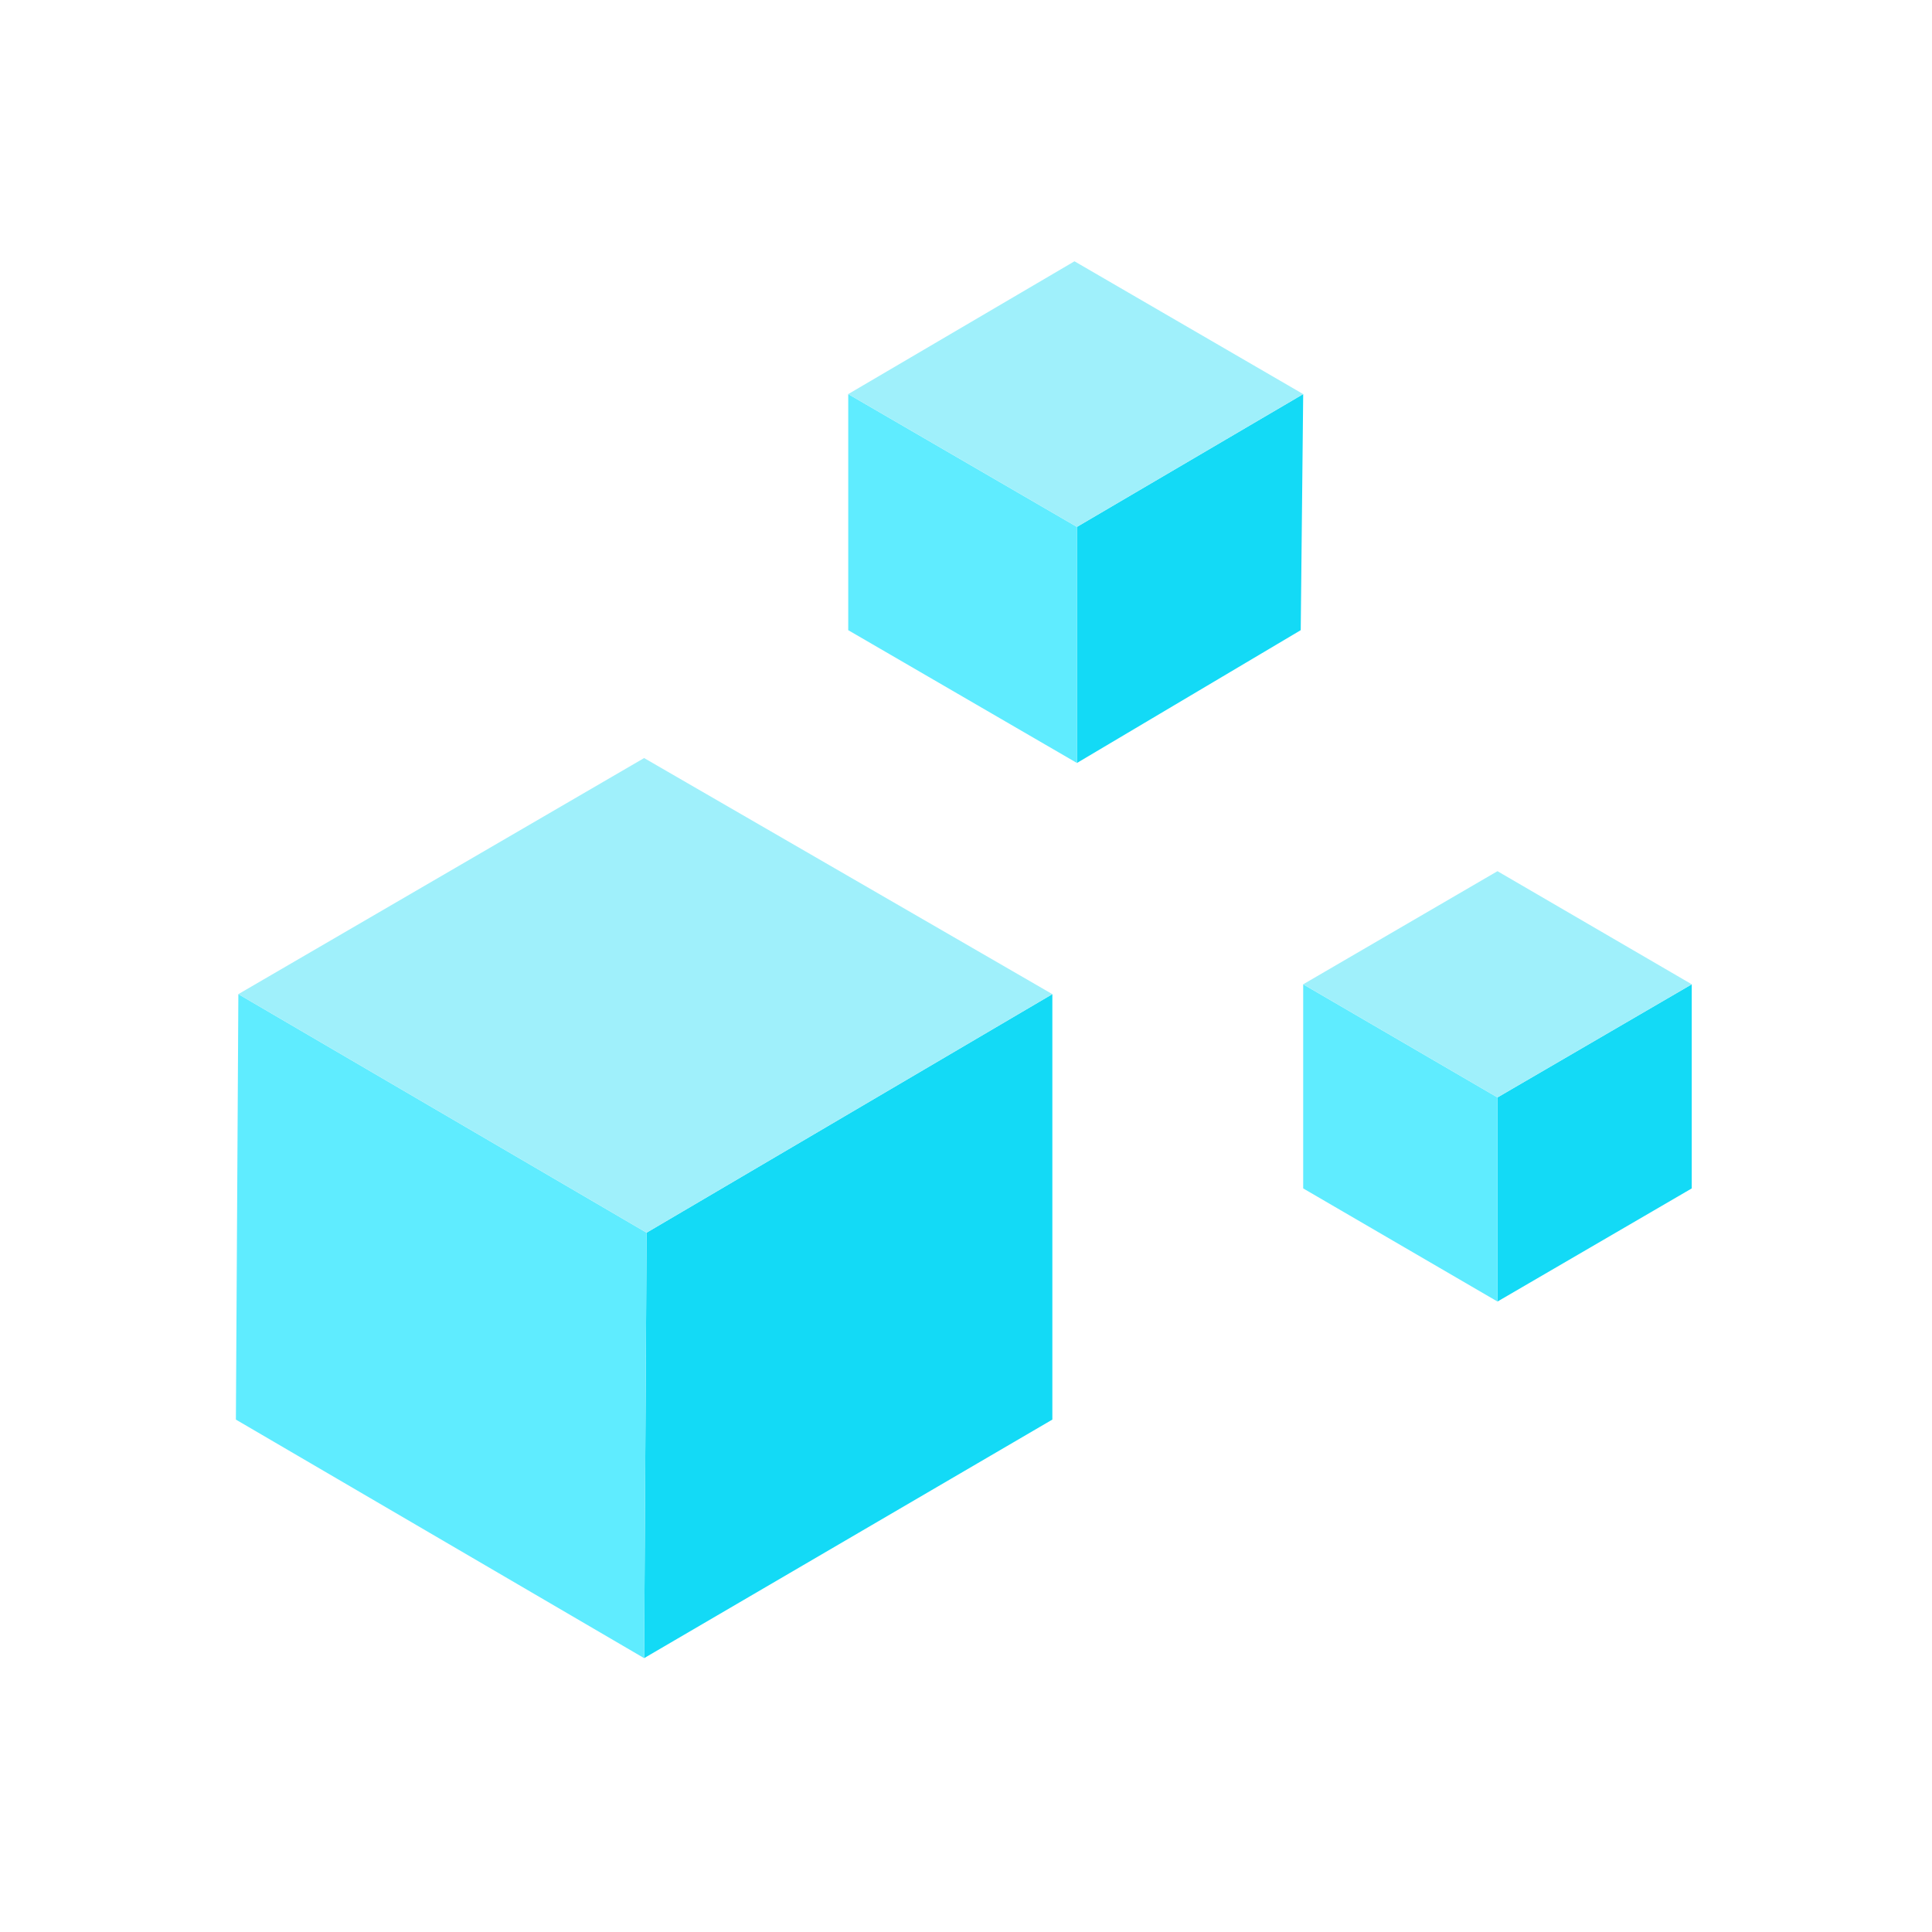 <svg width="141" height="141" viewBox="0 0 141 141" fill="none" xmlns="http://www.w3.org/2000/svg">
<path d="M76.802 72.554V103.603L47.009 121.013L47.188 89.963L76.802 72.554Z" fill="#13DAF6"/>
<path d="M47.189 89.963L47.009 121.013L17.216 103.604L17.396 72.554L47.189 89.963Z" fill="#5FECFF"/>
<path d="M76.802 72.554L47.188 89.963L17.395 72.554L47.009 55.324L76.802 72.554Z" fill="#9FF0FB"/>
<path d="M123.466 71.836V86.732L109.288 94.988V80.092L123.466 71.836Z" fill="#13DAF6"/>
<path d="M109.288 80.092V94.988L95.109 86.732V71.836L109.288 80.092Z" fill="#5FECFF"/>
<path d="M123.467 71.836L109.288 80.092L95.109 71.836L109.288 63.58L123.467 71.836Z" fill="#9FF0FB"/>
<path d="M95.109 28.762L94.929 45.991L78.597 55.683V38.453L95.109 28.762Z" fill="#13DAF6"/>
<path d="M78.597 38.453V55.683L61.905 45.991V28.762L78.597 38.453Z" fill="#5FECFF"/>
<path d="M95.109 28.762L78.597 38.453L61.905 28.762L78.417 19.07L95.109 28.762Z" fill="#9FF0FB"/>
</svg>

